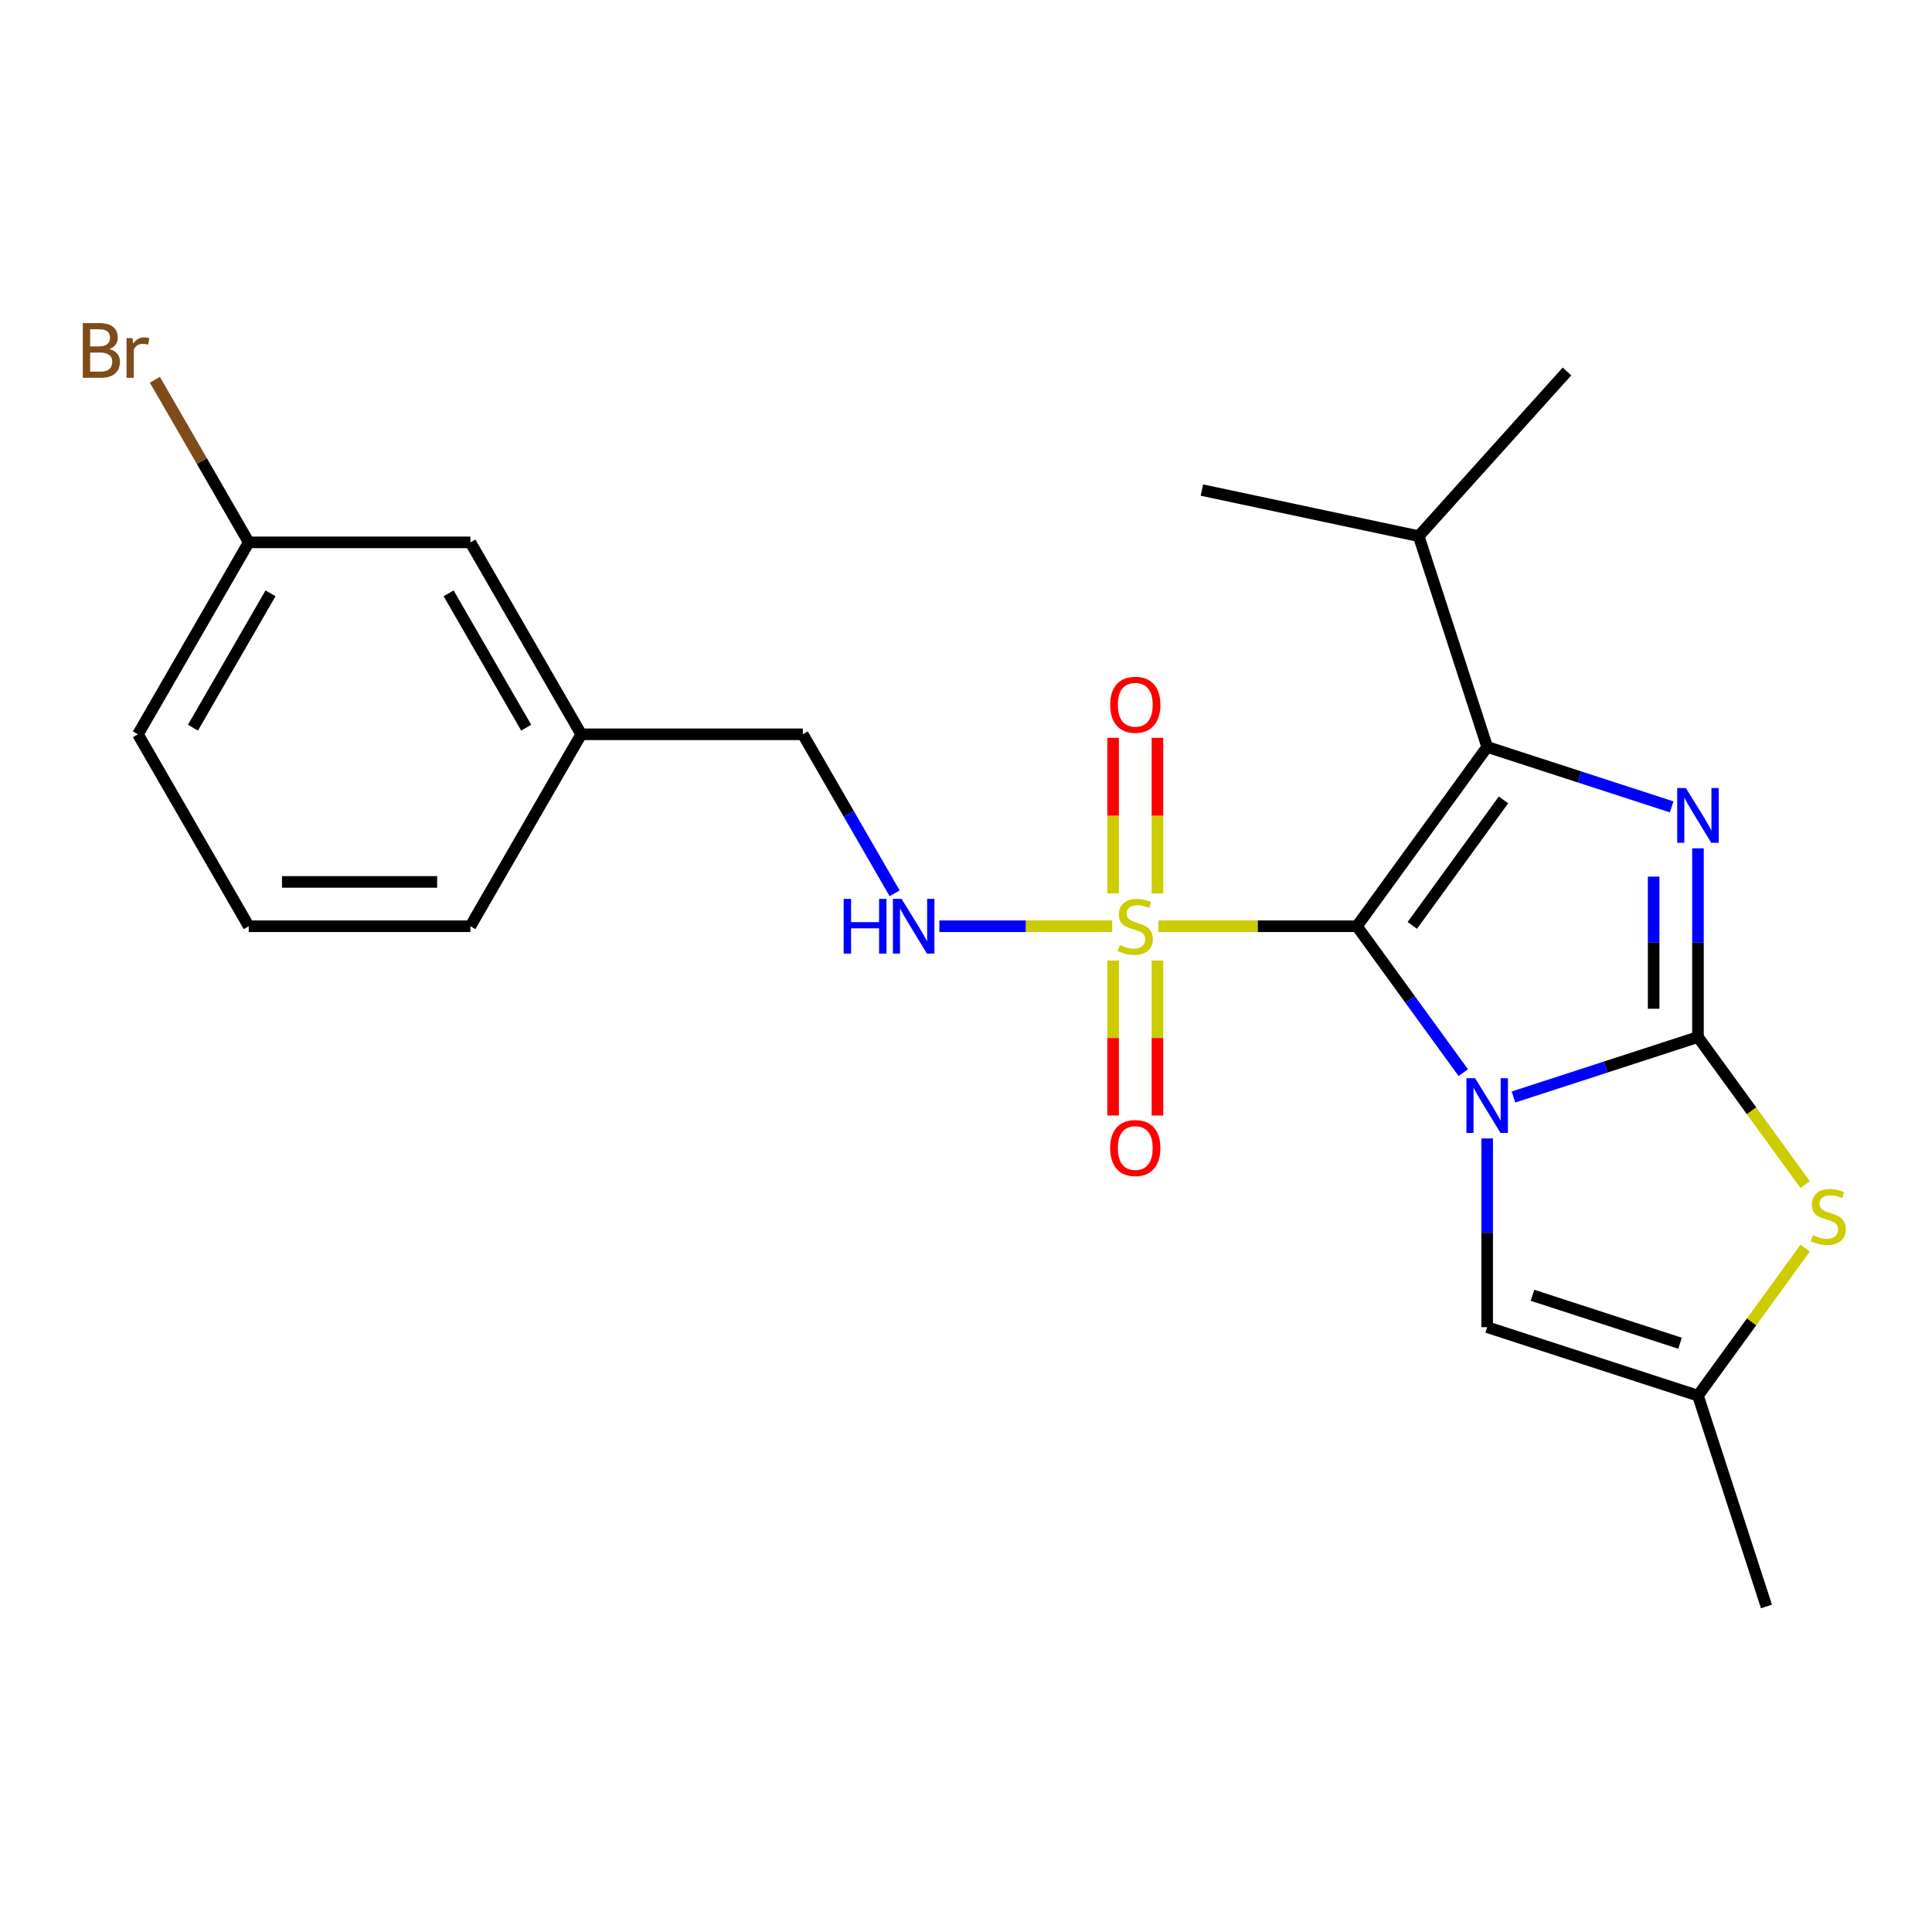 <?xml version='1.0' encoding='iso-8859-1'?>
<svg version='1.1' baseProfile='full'
              xmlns='http://www.w3.org/2000/svg'
                      xmlns:rdkit='http://www.rdkit.org/xml'
                      xmlns:xlink='http://www.w3.org/1999/xlink'
                  xml:space='preserve'
width='1000px' height='1000px' viewBox='0 0 1000 1000'>
<!-- END OF HEADER -->
<rect style='opacity:1.0;fill:#FFFFFF;stroke:none' width='1000' height='1000' x='0' y='0'> </rect>
<path class='bond-0' d='M 757.391,555.199 L 729.862,517.309' style='fill:none;fill-rule:evenodd;stroke:#0000FF;stroke-width:6px;stroke-linecap:butt;stroke-linejoin:miter;stroke-opacity:1' />
<path class='bond-0' d='M 729.862,517.309 L 702.334,479.42' style='fill:none;fill-rule:evenodd;stroke:#000000;stroke-width:6px;stroke-linecap:butt;stroke-linejoin:miter;stroke-opacity:1' />
<path class='bond-1' d='M 783.37,567.805 L 831.117,552.291' style='fill:none;fill-rule:evenodd;stroke:#0000FF;stroke-width:6px;stroke-linecap:butt;stroke-linejoin:miter;stroke-opacity:1' />
<path class='bond-1' d='M 831.117,552.291 L 878.863,536.777' style='fill:none;fill-rule:evenodd;stroke:#000000;stroke-width:6px;stroke-linecap:butt;stroke-linejoin:miter;stroke-opacity:1' />
<path class='bond-6' d='M 769.762,589.254 L 769.762,638.098' style='fill:none;fill-rule:evenodd;stroke:#0000FF;stroke-width:6px;stroke-linecap:butt;stroke-linejoin:miter;stroke-opacity:1' />
<path class='bond-6' d='M 769.762,638.098 L 769.762,686.942' style='fill:none;fill-rule:evenodd;stroke:#000000;stroke-width:6px;stroke-linecap:butt;stroke-linejoin:miter;stroke-opacity:1' />
<path class='bond-2' d='M 702.334,479.42 L 650.95,479.42' style='fill:none;fill-rule:evenodd;stroke:#000000;stroke-width:6px;stroke-linecap:butt;stroke-linejoin:miter;stroke-opacity:1' />
<path class='bond-2' d='M 650.95,479.42 L 599.567,479.42' style='fill:none;fill-rule:evenodd;stroke:#CCCC00;stroke-width:6px;stroke-linecap:butt;stroke-linejoin:miter;stroke-opacity:1' />
<path class='bond-3' d='M 702.334,479.42 L 769.762,386.613' style='fill:none;fill-rule:evenodd;stroke:#000000;stroke-width:6px;stroke-linecap:butt;stroke-linejoin:miter;stroke-opacity:1' />
<path class='bond-3' d='M 731.01,478.984 L 778.209,414.02' style='fill:none;fill-rule:evenodd;stroke:#000000;stroke-width:6px;stroke-linecap:butt;stroke-linejoin:miter;stroke-opacity:1' />
<path class='bond-4' d='M 878.863,536.777 L 878.863,487.934' style='fill:none;fill-rule:evenodd;stroke:#000000;stroke-width:6px;stroke-linecap:butt;stroke-linejoin:miter;stroke-opacity:1' />
<path class='bond-4' d='M 878.863,487.934 L 878.863,439.09' style='fill:none;fill-rule:evenodd;stroke:#0000FF;stroke-width:6px;stroke-linecap:butt;stroke-linejoin:miter;stroke-opacity:1' />
<path class='bond-4' d='M 855.92,522.124 L 855.92,487.934' style='fill:none;fill-rule:evenodd;stroke:#000000;stroke-width:6px;stroke-linecap:butt;stroke-linejoin:miter;stroke-opacity:1' />
<path class='bond-4' d='M 855.92,487.934 L 855.92,453.743' style='fill:none;fill-rule:evenodd;stroke:#0000FF;stroke-width:6px;stroke-linecap:butt;stroke-linejoin:miter;stroke-opacity:1' />
<path class='bond-5' d='M 878.863,536.777 L 906.603,574.958' style='fill:none;fill-rule:evenodd;stroke:#000000;stroke-width:6px;stroke-linecap:butt;stroke-linejoin:miter;stroke-opacity:1' />
<path class='bond-5' d='M 906.603,574.958 L 934.343,613.139' style='fill:none;fill-rule:evenodd;stroke:#CCCC00;stroke-width:6px;stroke-linecap:butt;stroke-linejoin:miter;stroke-opacity:1' />
<path class='bond-8' d='M 575.671,479.42 L 530.941,479.42' style='fill:none;fill-rule:evenodd;stroke:#CCCC00;stroke-width:6px;stroke-linecap:butt;stroke-linejoin:miter;stroke-opacity:1' />
<path class='bond-8' d='M 530.941,479.42 L 486.212,479.42' style='fill:none;fill-rule:evenodd;stroke:#0000FF;stroke-width:6px;stroke-linecap:butt;stroke-linejoin:miter;stroke-opacity:1' />
<path class='bond-9' d='M 576.147,497.168 L 576.147,537.279' style='fill:none;fill-rule:evenodd;stroke:#CCCC00;stroke-width:6px;stroke-linecap:butt;stroke-linejoin:miter;stroke-opacity:1' />
<path class='bond-9' d='M 576.147,537.279 L 576.147,577.391' style='fill:none;fill-rule:evenodd;stroke:#FF0000;stroke-width:6px;stroke-linecap:butt;stroke-linejoin:miter;stroke-opacity:1' />
<path class='bond-9' d='M 599.09,497.168 L 599.09,537.279' style='fill:none;fill-rule:evenodd;stroke:#CCCC00;stroke-width:6px;stroke-linecap:butt;stroke-linejoin:miter;stroke-opacity:1' />
<path class='bond-9' d='M 599.09,537.279 L 599.09,577.391' style='fill:none;fill-rule:evenodd;stroke:#FF0000;stroke-width:6px;stroke-linecap:butt;stroke-linejoin:miter;stroke-opacity:1' />
<path class='bond-10' d='M 599.09,462.432 L 599.09,422.17' style='fill:none;fill-rule:evenodd;stroke:#CCCC00;stroke-width:6px;stroke-linecap:butt;stroke-linejoin:miter;stroke-opacity:1' />
<path class='bond-10' d='M 599.09,422.17 L 599.09,381.907' style='fill:none;fill-rule:evenodd;stroke:#FF0000;stroke-width:6px;stroke-linecap:butt;stroke-linejoin:miter;stroke-opacity:1' />
<path class='bond-10' d='M 576.147,462.432 L 576.147,422.17' style='fill:none;fill-rule:evenodd;stroke:#CCCC00;stroke-width:6px;stroke-linecap:butt;stroke-linejoin:miter;stroke-opacity:1' />
<path class='bond-10' d='M 576.147,422.17 L 576.147,381.907' style='fill:none;fill-rule:evenodd;stroke:#FF0000;stroke-width:6px;stroke-linecap:butt;stroke-linejoin:miter;stroke-opacity:1' />
<path class='bond-11' d='M 769.762,386.613 L 734.313,277.512' style='fill:none;fill-rule:evenodd;stroke:#000000;stroke-width:6px;stroke-linecap:butt;stroke-linejoin:miter;stroke-opacity:1' />
<path class='bond-24' d='M 769.762,386.613 L 817.509,402.127' style='fill:none;fill-rule:evenodd;stroke:#000000;stroke-width:6px;stroke-linecap:butt;stroke-linejoin:miter;stroke-opacity:1' />
<path class='bond-24' d='M 817.509,402.127 L 865.255,417.64' style='fill:none;fill-rule:evenodd;stroke:#0000FF;stroke-width:6px;stroke-linecap:butt;stroke-linejoin:miter;stroke-opacity:1' />
<path class='bond-23' d='M 934.343,646.029 L 906.603,684.21' style='fill:none;fill-rule:evenodd;stroke:#CCCC00;stroke-width:6px;stroke-linecap:butt;stroke-linejoin:miter;stroke-opacity:1' />
<path class='bond-23' d='M 906.603,684.21 L 878.863,722.391' style='fill:none;fill-rule:evenodd;stroke:#000000;stroke-width:6px;stroke-linecap:butt;stroke-linejoin:miter;stroke-opacity:1' />
<path class='bond-7' d='M 769.762,686.942 L 878.863,722.391' style='fill:none;fill-rule:evenodd;stroke:#000000;stroke-width:6px;stroke-linecap:butt;stroke-linejoin:miter;stroke-opacity:1' />
<path class='bond-7' d='M 793.217,670.439 L 869.588,695.254' style='fill:none;fill-rule:evenodd;stroke:#000000;stroke-width:6px;stroke-linecap:butt;stroke-linejoin:miter;stroke-opacity:1' />
<path class='bond-17' d='M 878.863,722.391 L 914.312,831.492' style='fill:none;fill-rule:evenodd;stroke:#000000;stroke-width:6px;stroke-linecap:butt;stroke-linejoin:miter;stroke-opacity:1' />
<path class='bond-12' d='M 463.072,462.392 L 439.309,421.232' style='fill:none;fill-rule:evenodd;stroke:#0000FF;stroke-width:6px;stroke-linecap:butt;stroke-linejoin:miter;stroke-opacity:1' />
<path class='bond-12' d='M 439.309,421.232 L 415.545,380.073' style='fill:none;fill-rule:evenodd;stroke:#000000;stroke-width:6px;stroke-linecap:butt;stroke-linejoin:miter;stroke-opacity:1' />
<path class='bond-21' d='M 734.313,277.512 L 811.073,192.262' style='fill:none;fill-rule:evenodd;stroke:#000000;stroke-width:6px;stroke-linecap:butt;stroke-linejoin:miter;stroke-opacity:1' />
<path class='bond-22' d='M 734.313,277.512 L 622.104,253.661' style='fill:none;fill-rule:evenodd;stroke:#000000;stroke-width:6px;stroke-linecap:butt;stroke-linejoin:miter;stroke-opacity:1' />
<path class='bond-15' d='M 415.545,380.073 L 300.83,380.073' style='fill:none;fill-rule:evenodd;stroke:#000000;stroke-width:6px;stroke-linecap:butt;stroke-linejoin:miter;stroke-opacity:1' />
<path class='bond-13' d='M 243.472,280.727 L 300.83,380.073' style='fill:none;fill-rule:evenodd;stroke:#000000;stroke-width:6px;stroke-linecap:butt;stroke-linejoin:miter;stroke-opacity:1' />
<path class='bond-13' d='M 232.206,307.1 L 272.357,376.643' style='fill:none;fill-rule:evenodd;stroke:#000000;stroke-width:6px;stroke-linecap:butt;stroke-linejoin:miter;stroke-opacity:1' />
<path class='bond-14' d='M 243.472,280.727 L 128.756,280.727' style='fill:none;fill-rule:evenodd;stroke:#000000;stroke-width:6px;stroke-linecap:butt;stroke-linejoin:miter;stroke-opacity:1' />
<path class='bond-16' d='M 128.756,280.727 L 104.462,238.646' style='fill:none;fill-rule:evenodd;stroke:#000000;stroke-width:6px;stroke-linecap:butt;stroke-linejoin:miter;stroke-opacity:1' />
<path class='bond-16' d='M 104.462,238.646 L 80.167,196.566' style='fill:none;fill-rule:evenodd;stroke:#7F4C19;stroke-width:6px;stroke-linecap:butt;stroke-linejoin:miter;stroke-opacity:1' />
<path class='bond-25' d='M 128.756,280.727 L 71.399,380.073' style='fill:none;fill-rule:evenodd;stroke:#000000;stroke-width:6px;stroke-linecap:butt;stroke-linejoin:miter;stroke-opacity:1' />
<path class='bond-25' d='M 140.022,307.1 L 99.872,376.643' style='fill:none;fill-rule:evenodd;stroke:#000000;stroke-width:6px;stroke-linecap:butt;stroke-linejoin:miter;stroke-opacity:1' />
<path class='bond-20' d='M 300.83,380.073 L 243.472,479.42' style='fill:none;fill-rule:evenodd;stroke:#000000;stroke-width:6px;stroke-linecap:butt;stroke-linejoin:miter;stroke-opacity:1' />
<path class='bond-18' d='M 128.756,479.42 L 243.472,479.42' style='fill:none;fill-rule:evenodd;stroke:#000000;stroke-width:6px;stroke-linecap:butt;stroke-linejoin:miter;stroke-opacity:1' />
<path class='bond-18' d='M 145.964,456.477 L 226.265,456.477' style='fill:none;fill-rule:evenodd;stroke:#000000;stroke-width:6px;stroke-linecap:butt;stroke-linejoin:miter;stroke-opacity:1' />
<path class='bond-19' d='M 128.756,479.42 L 71.399,380.073' style='fill:none;fill-rule:evenodd;stroke:#000000;stroke-width:6px;stroke-linecap:butt;stroke-linejoin:miter;stroke-opacity:1' />
<path  class='atom-0' d='M 763.502 558.067
L 772.782 573.067
Q 773.702 574.547, 775.182 577.227
Q 776.662 579.907, 776.742 580.067
L 776.742 558.067
L 780.502 558.067
L 780.502 586.387
L 776.622 586.387
L 766.662 569.987
Q 765.502 568.067, 764.262 565.867
Q 763.062 563.667, 762.702 562.987
L 762.702 586.387
L 759.022 586.387
L 759.022 558.067
L 763.502 558.067
' fill='#0000FF'/>
<path  class='atom-3' d='M 579.619 489.14
Q 579.939 489.26, 581.259 489.82
Q 582.579 490.38, 584.019 490.74
Q 585.499 491.06, 586.939 491.06
Q 589.619 491.06, 591.179 489.78
Q 592.739 488.46, 592.739 486.18
Q 592.739 484.62, 591.939 483.66
Q 591.179 482.7, 589.979 482.18
Q 588.779 481.66, 586.779 481.06
Q 584.259 480.3, 582.739 479.58
Q 581.259 478.86, 580.179 477.34
Q 579.139 475.82, 579.139 473.26
Q 579.139 469.7, 581.539 467.5
Q 583.979 465.3, 588.779 465.3
Q 592.059 465.3, 595.779 466.86
L 594.859 469.94
Q 591.459 468.54, 588.899 468.54
Q 586.139 468.54, 584.619 469.7
Q 583.099 470.82, 583.139 472.78
Q 583.139 474.3, 583.899 475.22
Q 584.699 476.14, 585.819 476.66
Q 586.979 477.18, 588.899 477.78
Q 591.459 478.58, 592.979 479.38
Q 594.499 480.18, 595.579 481.82
Q 596.699 483.42, 596.699 486.18
Q 596.699 490.1, 594.059 492.22
Q 591.459 494.3, 587.099 494.3
Q 584.579 494.3, 582.659 493.74
Q 580.779 493.22, 578.539 492.3
L 579.619 489.14
' fill='#CCCC00'/>
<path  class='atom-5' d='M 872.603 407.902
L 881.883 422.902
Q 882.803 424.382, 884.283 427.062
Q 885.763 429.742, 885.843 429.902
L 885.843 407.902
L 889.603 407.902
L 889.603 436.222
L 885.723 436.222
L 875.763 419.822
Q 874.603 417.902, 873.363 415.702
Q 872.163 413.502, 871.803 412.822
L 871.803 436.222
L 868.123 436.222
L 868.123 407.902
L 872.603 407.902
' fill='#0000FF'/>
<path  class='atom-6' d='M 938.291 639.304
Q 938.611 639.424, 939.931 639.984
Q 941.251 640.544, 942.691 640.904
Q 944.171 641.224, 945.611 641.224
Q 948.291 641.224, 949.851 639.944
Q 951.411 638.624, 951.411 636.344
Q 951.411 634.784, 950.611 633.824
Q 949.851 632.864, 948.651 632.344
Q 947.451 631.824, 945.451 631.224
Q 942.931 630.464, 941.411 629.744
Q 939.931 629.024, 938.851 627.504
Q 937.811 625.984, 937.811 623.424
Q 937.811 619.864, 940.211 617.664
Q 942.651 615.464, 947.451 615.464
Q 950.731 615.464, 954.451 617.024
L 953.531 620.104
Q 950.131 618.704, 947.571 618.704
Q 944.811 618.704, 943.291 619.864
Q 941.771 620.984, 941.811 622.944
Q 941.811 624.464, 942.571 625.384
Q 943.371 626.304, 944.491 626.824
Q 945.651 627.344, 947.571 627.944
Q 950.131 628.744, 951.651 629.544
Q 953.171 630.344, 954.251 631.984
Q 955.371 633.584, 955.371 636.344
Q 955.371 640.264, 952.731 642.384
Q 950.131 644.464, 945.771 644.464
Q 943.251 644.464, 941.331 643.904
Q 939.451 643.384, 937.211 642.464
L 938.291 639.304
' fill='#CCCC00'/>
<path  class='atom-9' d='M 436.683 465.26
L 440.523 465.26
L 440.523 477.3
L 455.003 477.3
L 455.003 465.26
L 458.843 465.26
L 458.843 493.58
L 455.003 493.58
L 455.003 480.5
L 440.523 480.5
L 440.523 493.58
L 436.683 493.58
L 436.683 465.26
' fill='#0000FF'/>
<path  class='atom-9' d='M 466.643 465.26
L 475.923 480.26
Q 476.843 481.74, 478.323 484.42
Q 479.803 487.1, 479.883 487.26
L 479.883 465.26
L 483.643 465.26
L 483.643 493.58
L 479.763 493.58
L 469.803 477.18
Q 468.643 475.26, 467.403 473.06
Q 466.203 470.86, 465.843 470.18
L 465.843 493.58
L 462.163 493.58
L 462.163 465.26
L 466.643 465.26
' fill='#0000FF'/>
<path  class='atom-10' d='M 574.619 594.215
Q 574.619 587.415, 577.979 583.615
Q 581.339 579.815, 587.619 579.815
Q 593.899 579.815, 597.259 583.615
Q 600.619 587.415, 600.619 594.215
Q 600.619 601.095, 597.219 605.015
Q 593.819 608.895, 587.619 608.895
Q 581.379 608.895, 577.979 605.015
Q 574.619 601.135, 574.619 594.215
M 587.619 605.695
Q 591.939 605.695, 594.259 602.815
Q 596.619 599.895, 596.619 594.215
Q 596.619 588.655, 594.259 585.855
Q 591.939 583.015, 587.619 583.015
Q 583.299 583.015, 580.939 585.815
Q 578.619 588.615, 578.619 594.215
Q 578.619 599.935, 580.939 602.815
Q 583.299 605.695, 587.619 605.695
' fill='#FF0000'/>
<path  class='atom-11' d='M 574.619 364.784
Q 574.619 357.984, 577.979 354.184
Q 581.339 350.384, 587.619 350.384
Q 593.899 350.384, 597.259 354.184
Q 600.619 357.984, 600.619 364.784
Q 600.619 371.664, 597.219 375.584
Q 593.819 379.464, 587.619 379.464
Q 581.379 379.464, 577.979 375.584
Q 574.619 371.704, 574.619 364.784
M 587.619 376.264
Q 591.939 376.264, 594.259 373.384
Q 596.619 370.464, 596.619 364.784
Q 596.619 359.224, 594.259 356.424
Q 591.939 353.584, 587.619 353.584
Q 583.299 353.584, 580.939 356.384
Q 578.619 359.184, 578.619 364.784
Q 578.619 370.504, 580.939 373.384
Q 583.299 376.264, 587.619 376.264
' fill='#FF0000'/>
<path  class='atom-17' d='M 56.619 180.66
Q 59.339 181.42, 60.699 183.1
Q 62.099 184.74, 62.099 187.18
Q 62.099 191.1, 59.579 193.34
Q 57.099 195.54, 52.379 195.54
L 42.859 195.54
L 42.859 167.22
L 51.219 167.22
Q 56.059 167.22, 58.499 169.18
Q 60.939 171.14, 60.939 174.74
Q 60.939 179.02, 56.619 180.66
M 46.659 170.42
L 46.659 179.3
L 51.219 179.3
Q 54.019 179.3, 55.459 178.18
Q 56.939 177.02, 56.939 174.74
Q 56.939 170.42, 51.219 170.42
L 46.659 170.42
M 52.379 192.34
Q 55.139 192.34, 56.619 191.02
Q 58.099 189.7, 58.099 187.18
Q 58.099 184.86, 56.459 183.7
Q 54.859 182.5, 51.779 182.5
L 46.659 182.5
L 46.659 192.34
L 52.379 192.34
' fill='#7F4C19'/>
<path  class='atom-17' d='M 68.539 174.98
L 68.979 177.82
Q 71.139 174.62, 74.659 174.62
Q 75.779 174.62, 77.299 175.02
L 76.699 178.38
Q 74.979 177.98, 74.019 177.98
Q 72.339 177.98, 71.219 178.66
Q 70.139 179.3, 69.259 180.86
L 69.259 195.54
L 65.499 195.54
L 65.499 174.98
L 68.539 174.98
' fill='#7F4C19'/>
</svg>

